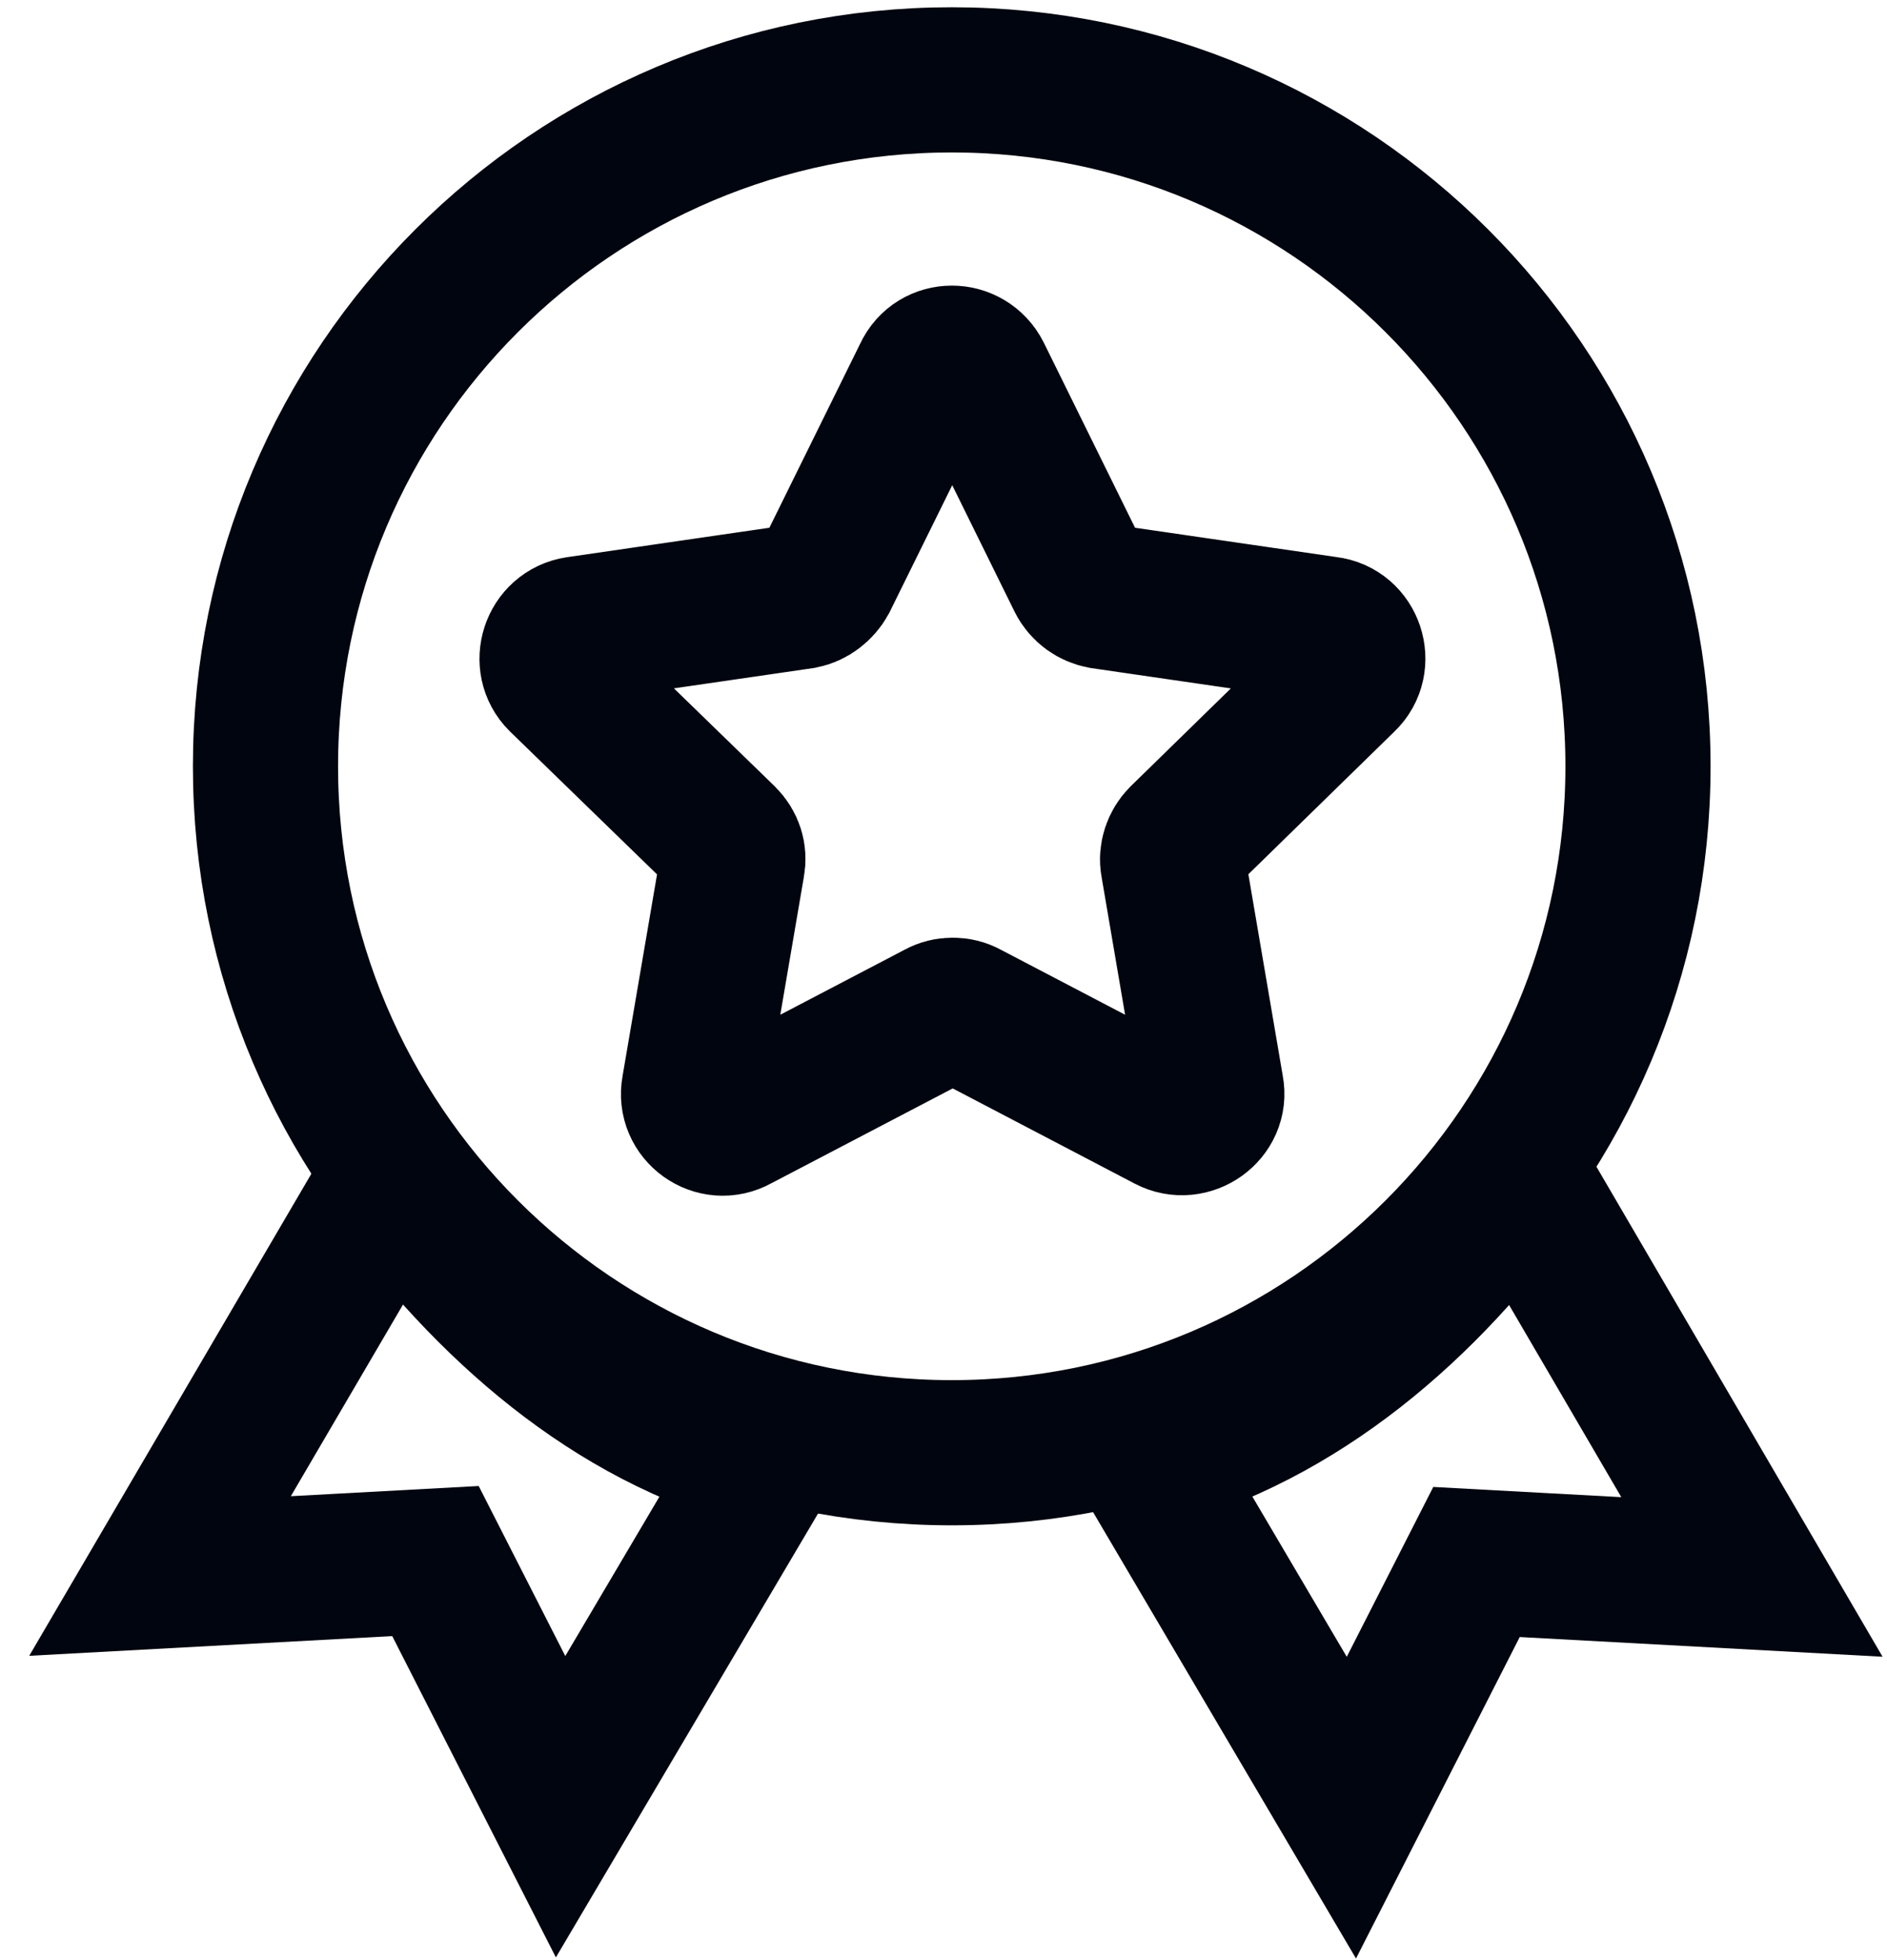<svg width="26" height="27" viewBox="0 0 26 27" fill="none" xmlns="http://www.w3.org/2000/svg">
<path d="M13.114 20.011C18.335 20.011 22.569 15.778 22.569 10.556C22.569 5.334 18.335 1.1 13.114 1.1C7.891 1.1 3.658 5.334 3.658 10.556C3.658 15.778 7.891 20.011 13.114 20.011Z" stroke="#01050F" stroke-width="2" stroke-linecap="round"/>
<path d="M5.421 16.216L2.205 21.709L6 21.503L7.724 24.887L10.567 20.075C8.418 19.522 6.694 17.966 5.421 16.216Z" stroke="#01050F" stroke-width="2" stroke-linecap="round"/>
<path d="M20.923 16.216C19.662 17.979 17.925 19.509 15.777 20.075L18.62 24.9L20.344 21.516L24.139 21.722L20.923 16.216Z" stroke="#01050F" stroke-width="2" stroke-linecap="round"/>
<path d="M18.517 9.359C18.761 9.128 18.62 8.703 18.285 8.665L15.185 8.214C15.056 8.189 14.941 8.112 14.876 7.983L13.487 5.166C13.332 4.857 12.895 4.857 12.754 5.166L11.364 7.983C11.3 8.099 11.184 8.189 11.056 8.214L7.955 8.665C7.621 8.716 7.492 9.128 7.724 9.359L9.975 11.546C10.078 11.649 10.116 11.778 10.091 11.907L9.563 14.994C9.499 15.329 9.859 15.586 10.155 15.418L12.934 13.965C13.049 13.9 13.204 13.9 13.32 13.965L16.098 15.418C16.394 15.573 16.754 15.316 16.69 14.994L16.163 11.907C16.137 11.778 16.188 11.636 16.278 11.546L18.517 9.359Z" stroke="#01050F" stroke-width="2" stroke-linecap="round"/>
</svg>

